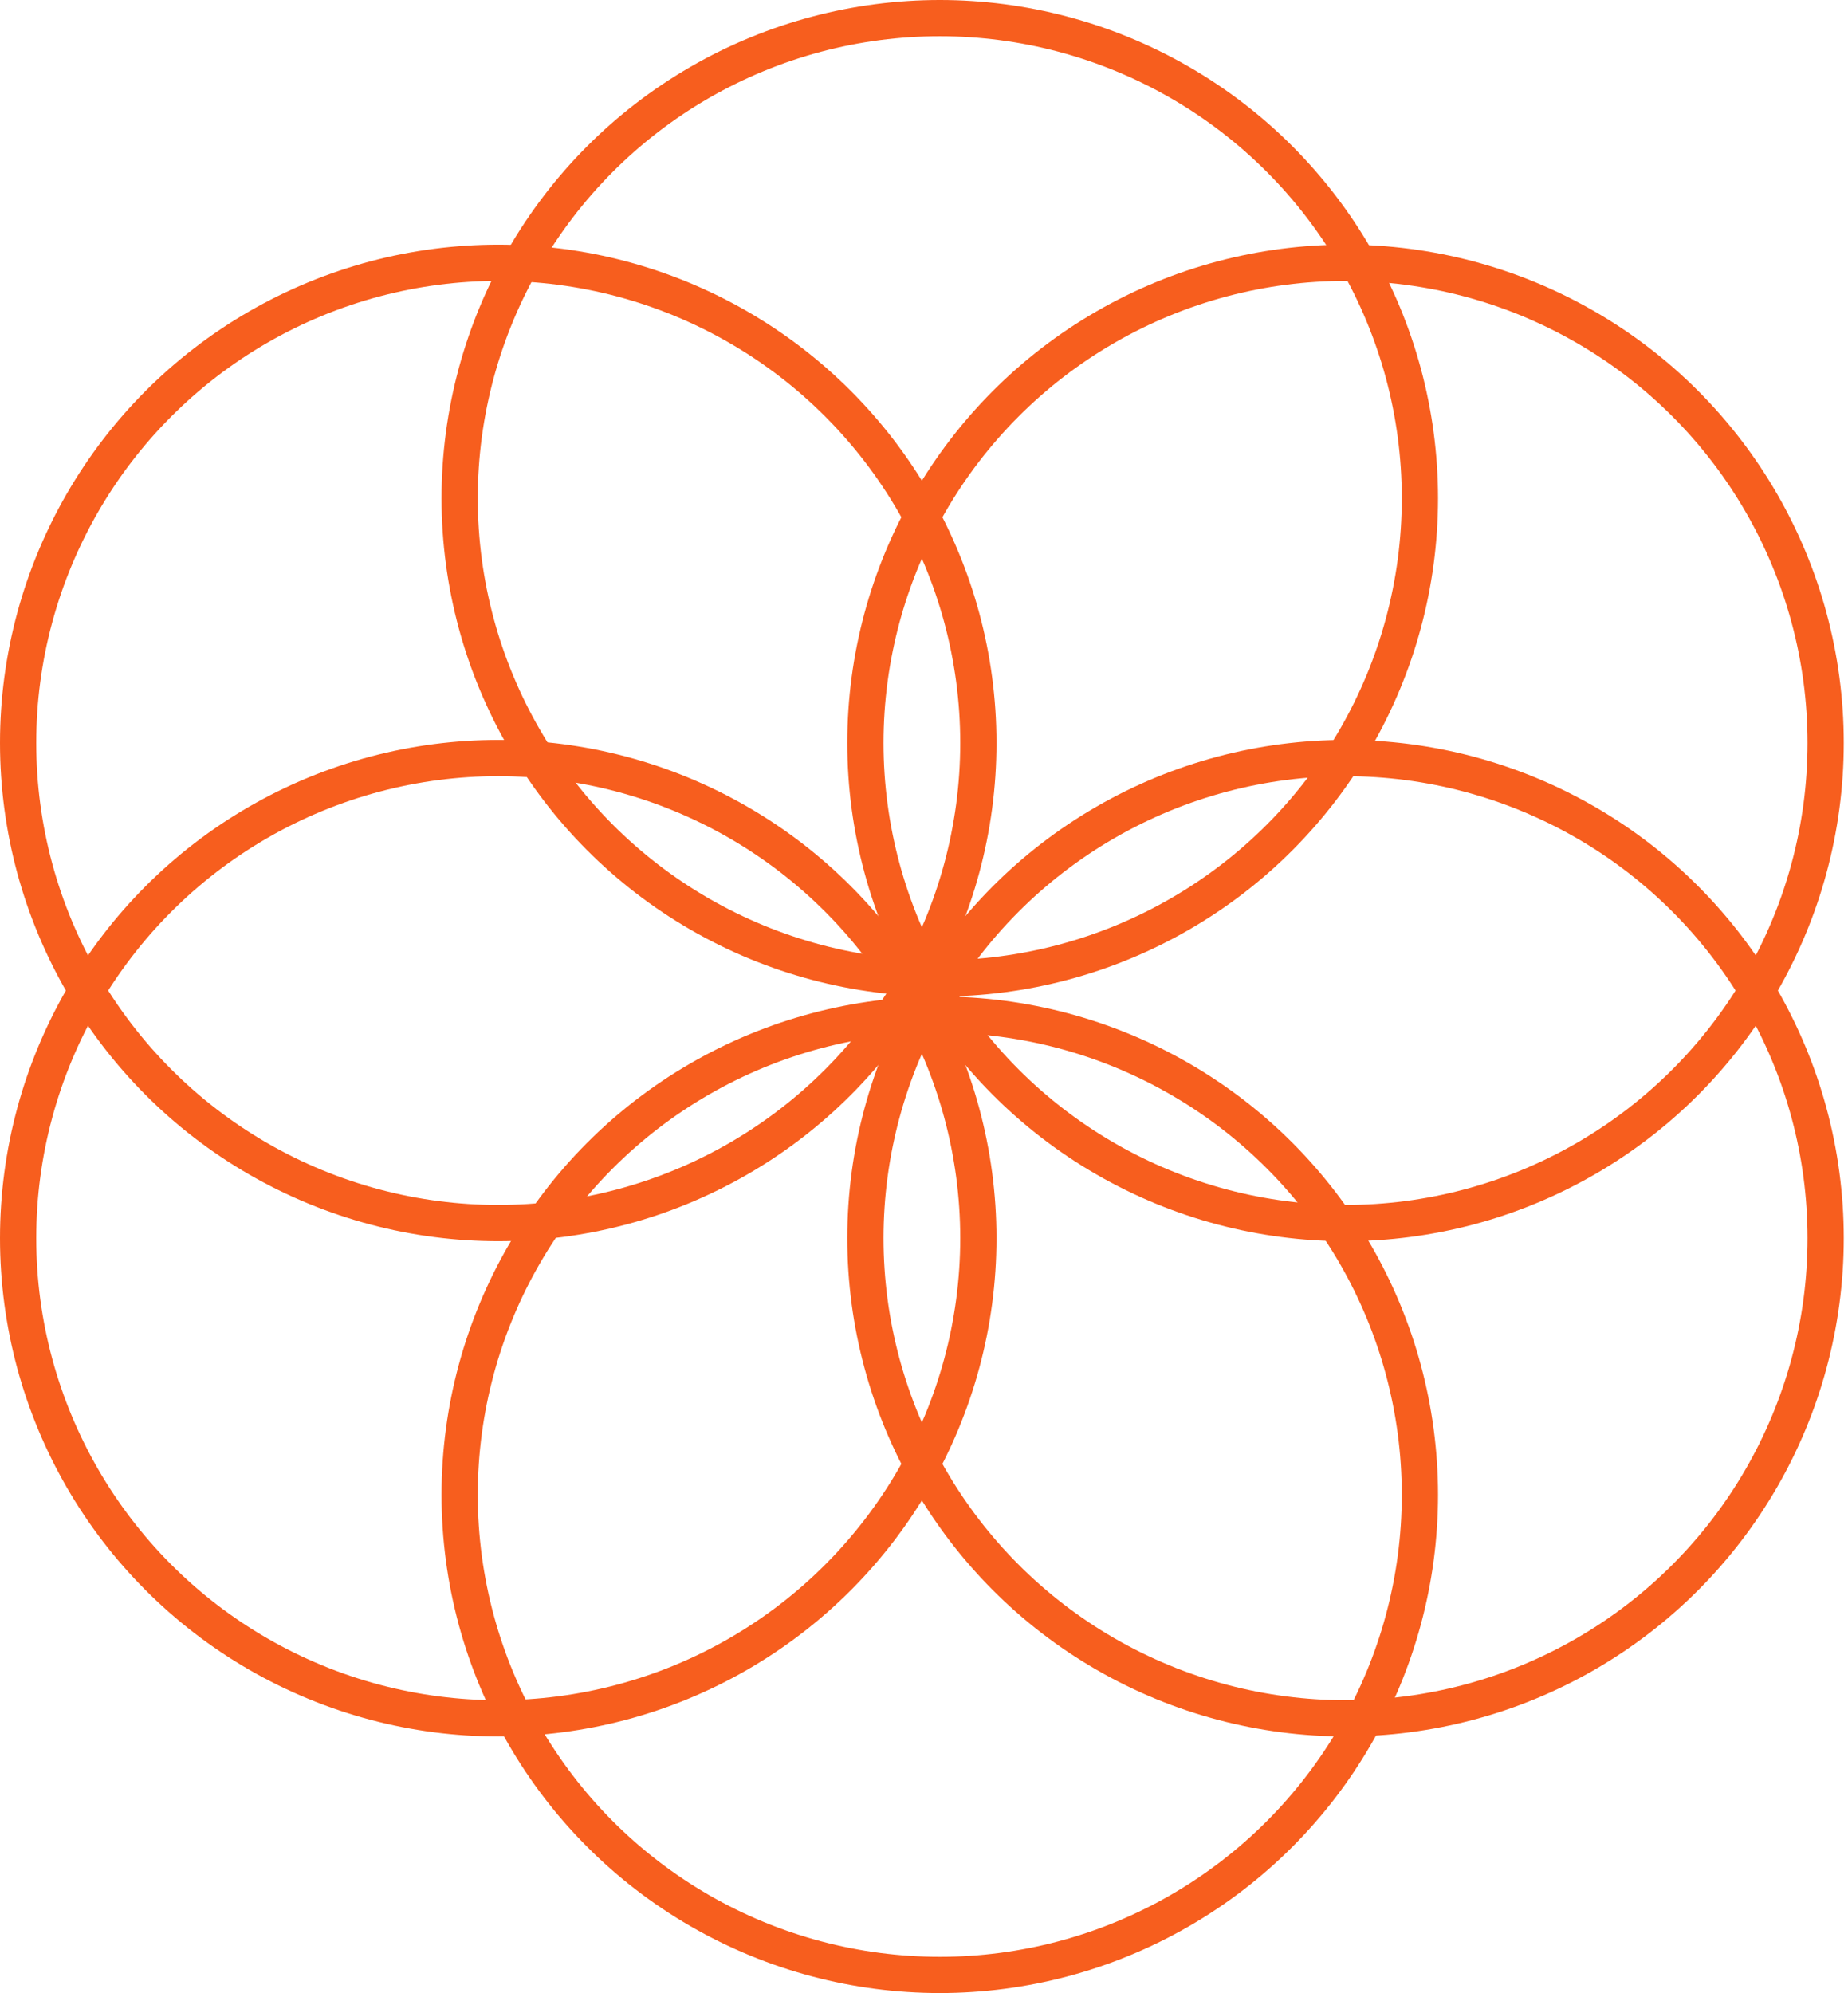 <svg width="102" height="110" viewBox="0 0 102 110" fill="none" xmlns="http://www.w3.org/2000/svg">
<circle cx="27.5" cy="68.338" r="26.5" stroke="#F75E1E" stroke-width="2"/>
<circle cx="27.5" cy="41.004" r="26.5" stroke="#F75E1E" stroke-width="2"/>
<circle cx="74.266" cy="68.338" r="26.5" stroke="#F75E1E" stroke-width="2"/>
<circle cx="74.266" cy="41.004" r="26.5" stroke="#F75E1E" stroke-width="2"/>
<circle cx="51.871" cy="82.5" r="26.5" stroke="#F75E1E" stroke-width="2"/>
<circle cx="51.871" cy="27.5" r="26.5" stroke="#F75E1E" stroke-width="2"/>
</svg>

